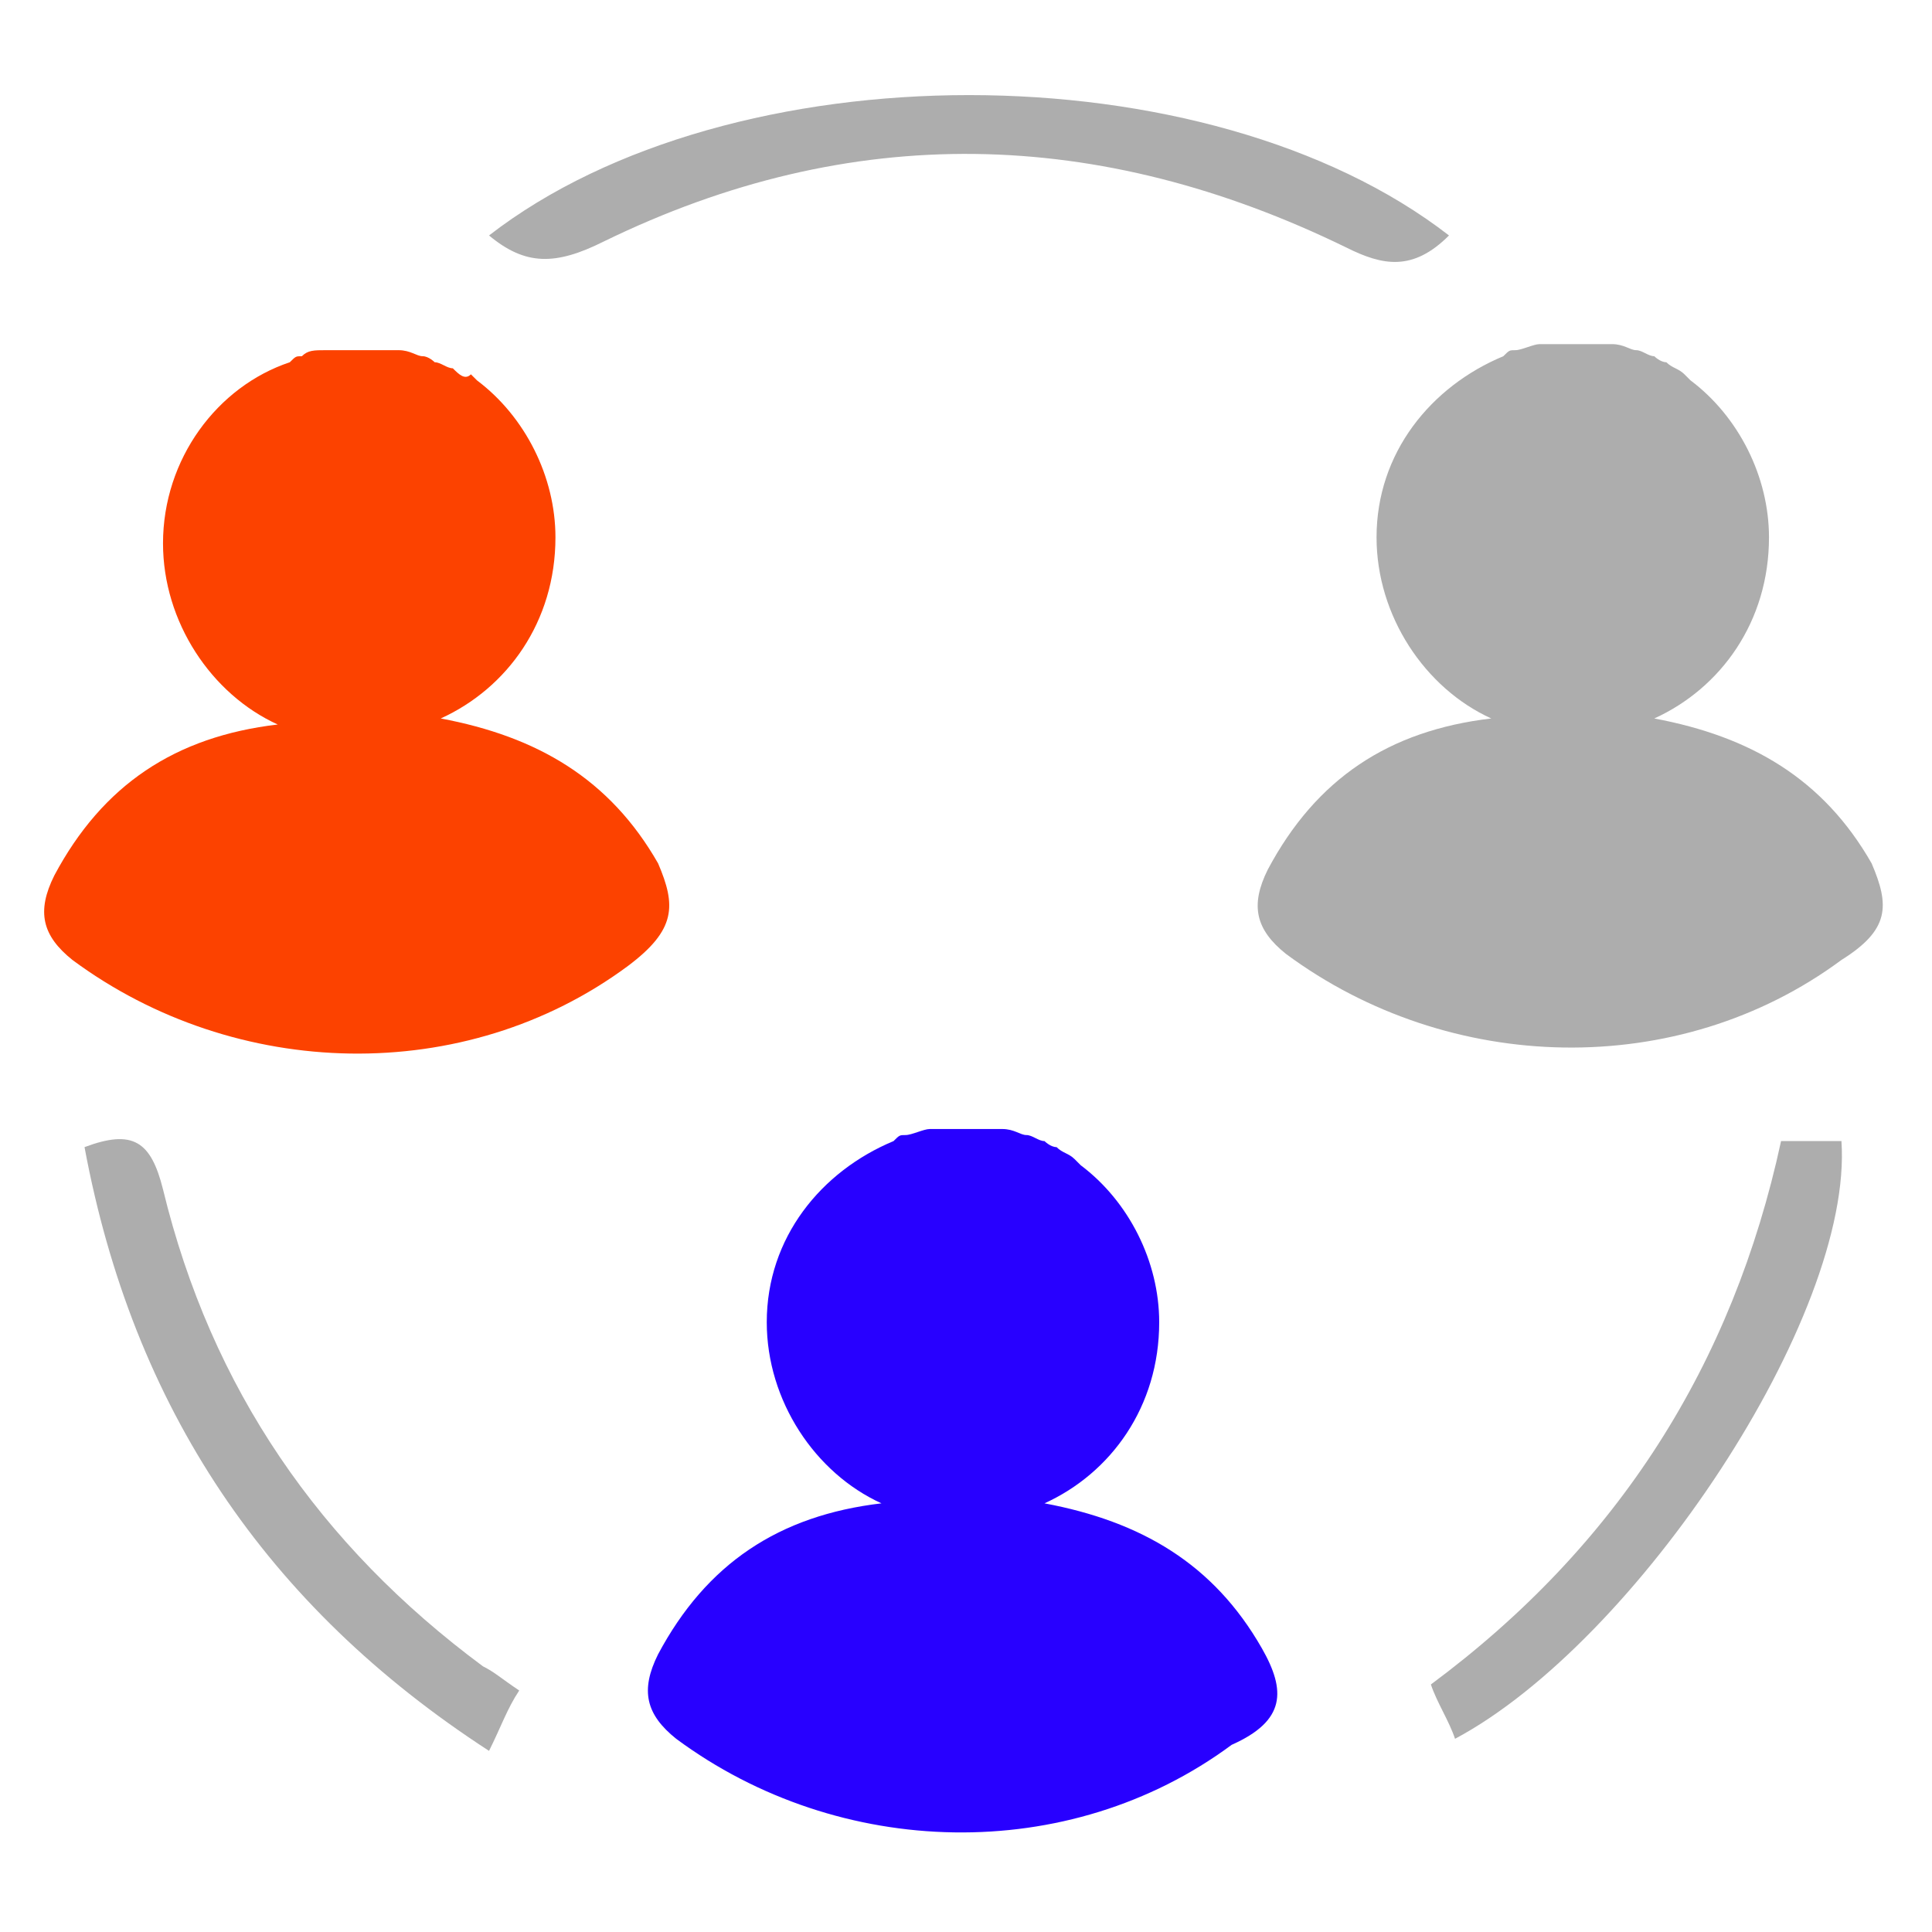<?xml version="1.0" encoding="utf-8"?>
<!-- Generator: Adobe Illustrator 21.0.0, SVG Export Plug-In . SVG Version: 6.00 Build 0)  -->
<svg version="1.1" id="Layer_1" xmlns="http://www.w3.org/2000/svg" xmlns:xlink="http://www.w3.org/1999/xlink" x="0px" y="0px"
	 viewBox="0 0 32 32" style="enable-background:new 0 0 32 32;" xml:space="preserve">
<style type="text/css">
	.st0{fill:#ADADAD;}
	.st1{fill:#FC4200;}
	.st2{fill:#2800FF;}
</style>
<title>Money Bag Euro</title>
<desc>A solid styled icon from Orion Icon Library.</desc>
<path class="st0" d="M24,3.9c-0.6,0.6-1.1,0.5-1.7,0.2c-4.1-2-8.2-2.1-12.3-0.1C9.2,4.4,8.7,4.4,8.1,3.9C12.1,0.8,20,0.8,24,3.9z"/>
<path class="st0" d="M8.6,28c-0.2,0.3-0.3,0.6-0.5,1c-3.7-2.4-5.9-5.7-6.7-10c0.8-0.3,1.1-0.1,1.3,0.7c0.8,3.3,2.6,5.9,5.3,7.9
	C8.2,27.7,8.3,27.8,8.6,28z"/>
<path class="st0" d="M29.5,18.9c0.4,0,0.7,0,1,0c0.2,2.9-3.4,8.3-6.4,9.9c-0.1-0.3-0.3-0.6-0.4-0.9C26.8,25.6,28.7,22.6,29.5,18.9z"
	/>
<path class="st1" d="M10.9,14.3c-0.8-1.4-2-2.1-3.6-2.4c1.1-0.5,1.9-1.6,1.9-3c0-1-0.5-2-1.3-2.6c0,0-0.1-0.1-0.1-0.1
	C7.7,6.3,7.6,6.2,7.5,6.1C7.4,6.1,7.3,6,7.2,6C7.2,6,7.1,5.9,7,5.9c-0.1,0-0.2-0.1-0.4-0.1c-0.1,0-0.2,0-0.2,0c-0.1,0-0.3,0-0.4,0
	c0,0,0,0-0.1,0c-0.1,0-0.1,0-0.2,0c-0.1,0-0.2,0-0.3,0C5.2,5.8,5.1,5.8,5,5.9c-0.1,0-0.1,0-0.2,0.1C3.6,6.4,2.7,7.6,2.7,9
	c0,1.3,0.8,2.5,1.9,3c-1.7,0.2-2.9,1-3.7,2.5c-0.3,0.6-0.2,1,0.3,1.4c2.7,2,6.5,2.1,9.2,0.1C11.2,15.4,11.2,15,10.9,14.3z"/>
<path class="st0" d="M31,14.3c-0.8-1.4-2-2.1-3.6-2.4c1.1-0.5,1.9-1.6,1.9-3c0-1-0.5-2-1.3-2.6c0,0-0.1-0.1-0.1-0.1
	c-0.1-0.1-0.2-0.1-0.3-0.2c-0.1,0-0.2-0.1-0.2-0.1c-0.1,0-0.2-0.1-0.3-0.1c-0.1,0-0.2-0.1-0.4-0.1c-0.1,0-0.2,0-0.2,0
	c-0.1,0-0.3,0-0.4,0c0,0,0,0-0.1,0c-0.1,0-0.1,0-0.2,0c-0.1,0-0.2,0-0.3,0c-0.1,0-0.3,0.1-0.4,0.1c-0.1,0-0.1,0-0.2,0.1
	c-1.2,0.5-2.1,1.6-2.1,3c0,1.3,0.8,2.5,1.9,3c-1.7,0.2-2.9,1-3.7,2.5c-0.3,0.6-0.2,1,0.3,1.4c2.7,2,6.5,2.1,9.2,0.1
	C31.3,15.4,31.3,15,31,14.3z"/>
<path class="st2" d="M20.9,27.3c-0.8-1.4-2-2.1-3.6-2.4c1.1-0.5,1.9-1.6,1.9-3c0-1-0.5-2-1.3-2.6c0,0-0.1-0.1-0.1-0.1
	c-0.1-0.1-0.2-0.1-0.3-0.2c-0.1,0-0.2-0.1-0.2-0.1c-0.1,0-0.2-0.1-0.3-0.1c-0.1,0-0.2-0.1-0.4-0.1c-0.1,0-0.2,0-0.2,0
	c-0.1,0-0.3,0-0.4,0c0,0,0,0-0.1,0c-0.1,0-0.1,0-0.2,0c-0.1,0-0.2,0-0.3,0c-0.1,0-0.3,0.1-0.4,0.1c-0.1,0-0.1,0-0.2,0.1
	c-1.2,0.5-2.1,1.6-2.1,3c0,1.3,0.8,2.5,1.9,3c-1.7,0.2-2.9,1-3.7,2.5c-0.3,0.6-0.2,1,0.3,1.4c2.7,2,6.5,2.1,9.2,0.1
	C21.3,28.5,21.3,28,20.9,27.3z"/>
</svg>
